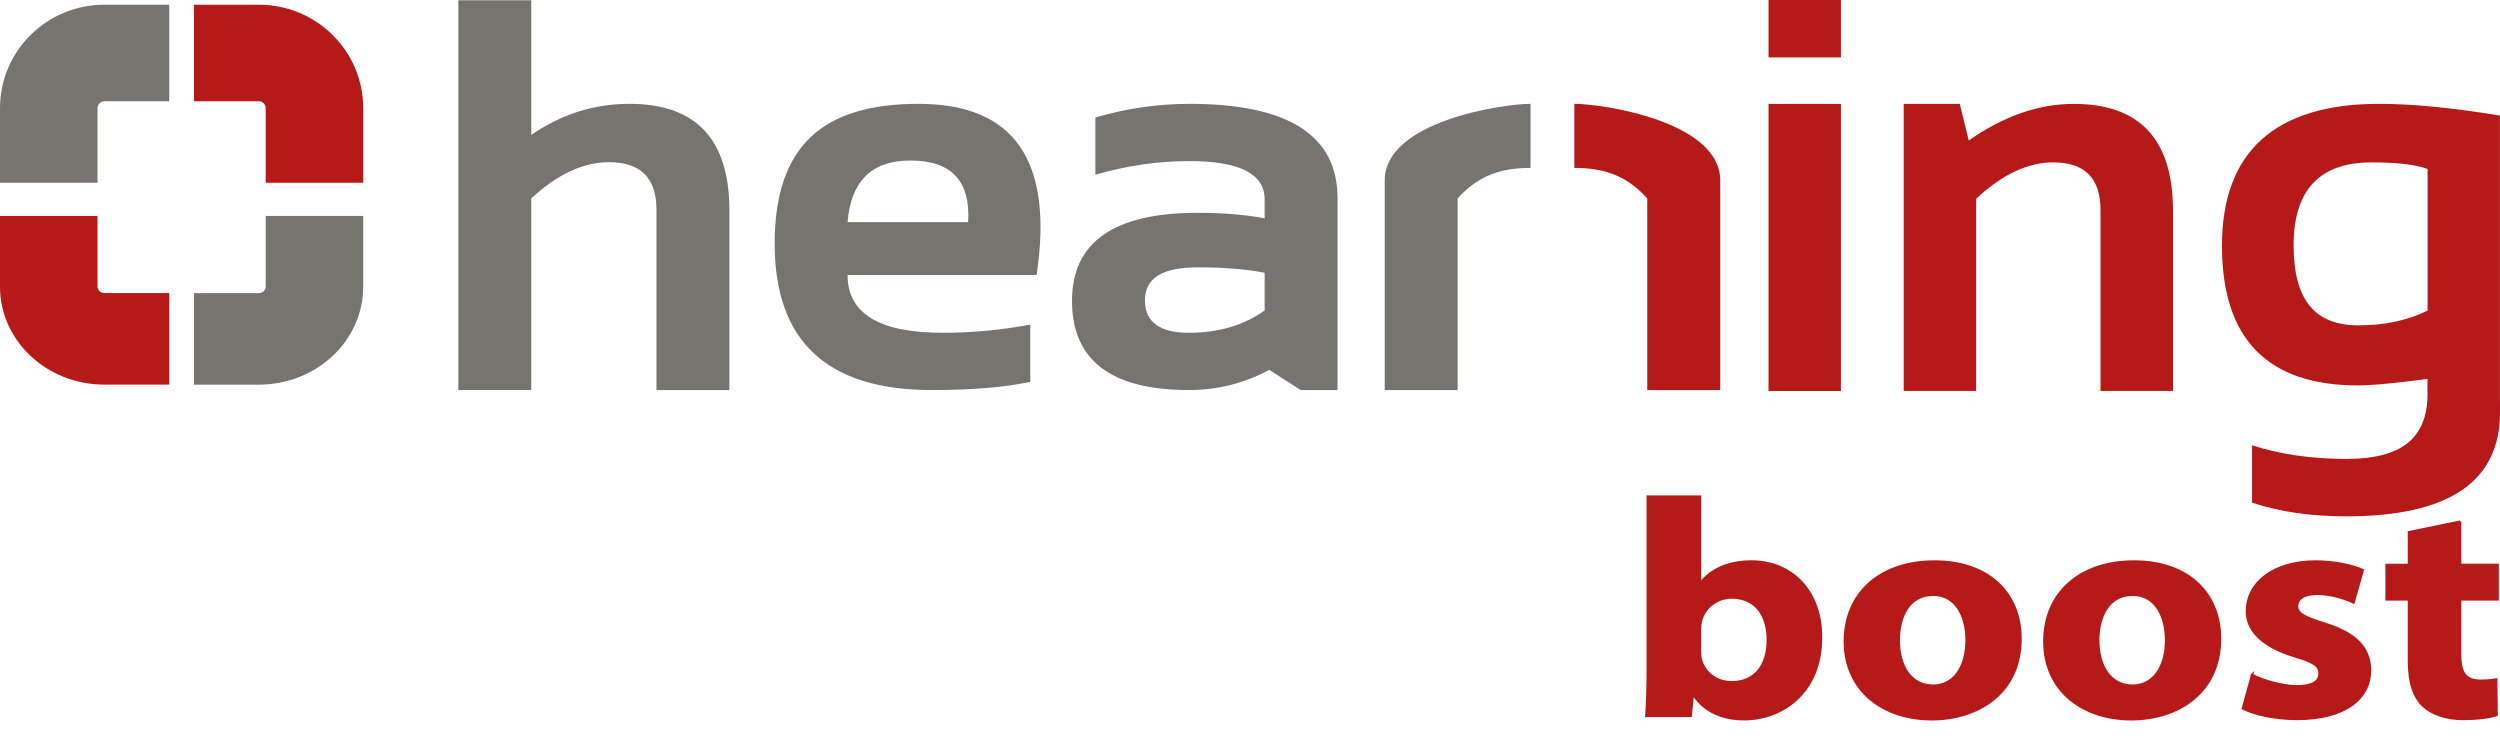 <?xml version="1.0" encoding="UTF-8"?>
<svg id="Ebene_1" data-name="Ebene 1" xmlns="http://www.w3.org/2000/svg" viewBox="0 0 1082.94 323.03">
  <defs>
    <style>
      .cls-1, .cls-2 {
        fill: #b51918;
      }

      .cls-3 {
        fill: #76746e;
      }

      .cls-2 {
        stroke: #b51918;
        stroke-miterlimit: 10;
      }
    </style>
  </defs>
  <g>
    <g>
      <path class="cls-1" d="m115.09,79.16v-32.33c0-1.63-1.34-2.96-2.97-2.96h-28.1V2.04h28.1c24.97.02,45.19,20.03,45.21,44.79v32.33h0-42.25Z"/>
      <path class="cls-3" d="m0,79.16v-32.35C.02,22.08,20.23,2.04,45.21,2.04h28.1v41.83h-28.1c-1.62,0-2.96,1.33-2.97,2.94v32.35h0H0Z"/>
      <path class="cls-1" d="m45.21,166.61c-24.98-.01-45.19-18.98-45.21-42.45v-30.62h42.24v30.62c0,1.54,1.34,2.8,2.97,2.8h28.11v39.64h-28.11Z"/>
      <path class="cls-3" d="m84.02,166.61v-39.64h28.1c1.64,0,2.97-1.26,2.97-2.8v-30.62h42.24v30.62c0,23.47-20.23,42.45-45.21,42.45h-28.1Z"/>
    </g>
    <g>
      <path class="cls-3" d="m198.54,168.96V.12h31.59v58.31c13.03-8.96,27.22-13.45,42.56-13.45,28.85,0,43.27,15.39,43.27,46.15v77.83h-31.6v-78.18c0-13.7-6.88-20.53-20.62-20.53-11.05,0-22.25,5.21-33.62,15.7v83h-31.59Z"/>
      <path class="cls-3" d="m367.15,96.23h52.22c1.11-17.81-7.24-26.7-25.04-26.7-16.68,0-25.74,8.89-27.18,26.7m81.89,22.9h-81.89c0,16.68,13.74,25.03,41.25,25.03,12.64,0,25.27-1.18,37.9-3.55v24.8c-11.05,2.37-25.27,3.55-42.67,3.55-45.38,0-68.06-21.14-68.06-63.42s20.78-60.56,62.34-60.56,58.53,24.72,51.13,74.15"/>
      <path class="cls-3" d="m518.72,115.8c-15.18,0-22.76,4.72-22.76,14.19s6.35,14.17,19.07,14.17,23.8-3.23,32.78-9.68v-16.32c-7.95-1.54-17.64-2.36-29.09-2.36m-54.35,14.52c0-25.41,18.11-38.13,54.35-38.13,10.89,0,20.58.78,29.09,2.37v-8.16c0-11.09-10.85-16.62-32.56-16.62-13.65,0-27.24,1.96-40.75,5.9v-24.79c13.51-3.96,27.1-5.91,40.75-5.91,42.76,0,64.14,13.61,64.14,40.85v83.13h-15.97l-13.59-8.74c-10.89,5.82-22.49,8.74-34.8,8.74-33.77,0-50.66-12.9-50.66-38.64"/>
      <path class="cls-1" d="m713.55,168.96v-83c-9.29-10.49-19.8-13.23-31.58-13.23v-27.75c12.24,0,63.19,7.61,63.19,33.18v90.8h-31.6Z"/>
      <path class="cls-3" d="m599.83,168.96v-90.8c0-25.57,50.92-33.18,63.16-33.18v27.75c-11.75,0-22.27,2.74-31.58,13.23v83h-31.58Z"/>
      <path class="cls-1" d="m766.08,169.36h31.36V45h-31.36v124.36Zm0-144.49h31.36V0h-31.36v24.87Z"/>
      <path class="cls-1" d="m824.64,169.36V45h24.28l3.89,15.86c15.09-10.56,30.24-15.86,45.48-15.86,28.65,0,43,15.44,43,46.29v78.06h-31.4v-78.42c0-13.74-6.82-20.59-20.5-20.59-10.97,0-22.09,5.23-33.37,15.75v83.25h-31.37Z"/>
      <path class="cls-1" d="m1051.57,73.18c-5.14-1.9-13.21-2.83-24.28-2.83-22.48,0-33.75,11.95-33.75,35.88s9.36,34.7,28.08,34.7c11.36,0,21.33-2.13,29.95-6.39v-61.36Zm31.37,101.14v4.35c0,30.01-22.2,45-66.66,45-15.31,0-28.89-1.99-40.74-5.94v-24.85c12.08,3.93,25.74,5.91,40.97,5.91,23.35,0,35.14-8.65,35.04-28.41-.09.24,0-6.27,0-6.27,0,0-20.12,2.85-30.08,2.85-39.3,0-58.97-20.18-58.97-60.53s22.68-61.45,68.09-61.45c14.45,0,31.91,1.71,52.33,5.1v124.23Z"/>
    </g>
  </g>
  <g>
    <path class="cls-2" d="m713.15,310.11c.3-4.28.6-12.18.6-19.54v-75.47h22.65v37.33h.3c4.32-5.62,11.92-9.23,22.05-9.23,17.43,0,30.25,12.98,30.1,33.05,0,23.55-16.69,35.33-33.38,35.33-8.49,0-16.69-2.81-21.9-10.57h-.3l-.89,9.1h-19.22Zm23.24-27.83c0,1.34.15,2.54.45,3.61,1.49,5.49,6.71,9.63,13.26,9.63,9.69,0,15.65-6.69,15.65-18.47,0-10.17-5.07-18.2-15.65-18.2-6.11,0-11.77,4.15-13.26,10.04-.3,1.2-.45,2.41-.45,3.75v9.64Z"/>
    <path class="cls-2" d="m875.26,276.66c0,23.95-18.92,34.93-38.44,34.93-21.31,0-37.7-12.58-37.7-33.72s15.5-34.66,38.89-34.66,37.25,13.78,37.25,33.45Zm-52.75.67c0,11.24,5.21,19.67,14.9,19.67,8.79,0,14.45-7.9,14.45-19.67,0-9.77-4.17-19.67-14.45-19.67-10.88,0-14.9,10.04-14.9,19.67Z"/>
    <path class="cls-2" d="m961.68,276.66c0,23.95-18.92,34.93-38.44,34.93-21.31,0-37.7-12.58-37.7-33.72s15.5-34.66,38.89-34.66,37.25,13.78,37.25,33.45Zm-52.75.67c0,11.24,5.21,19.67,14.9,19.67,8.79,0,14.45-7.9,14.45-19.67,0-9.77-4.17-19.67-14.45-19.67-10.88,0-14.9,10.04-14.9,19.67Z"/>
    <path class="cls-2" d="m975.54,292.32c4.17,2.28,12.81,4.95,19.52,4.95s9.69-2.14,9.69-5.49-2.24-4.95-10.73-7.49c-15.05-4.55-20.86-11.91-20.71-19.67,0-12.18,11.62-21.41,29.65-21.41,8.49,0,16.09,1.74,20.56,3.75l-4.02,14.05c-3.28-1.61-9.54-3.75-15.79-3.75-5.51,0-8.64,2.01-8.64,5.35,0,3.08,2.83,4.68,11.77,7.49,13.86,4.28,19.67,10.57,19.82,20.21,0,12.18-10.73,21.14-31.59,21.14-9.54,0-18.03-1.87-23.54-4.55l4.02-14.59Z"/>
    <path class="cls-2" d="m1065.68,225.94v18.73h16.24v14.99h-16.24v23.69c0,7.89,2.09,11.51,8.94,11.51,2.83,0,5.07-.27,6.71-.53l.15,15.39c-2.98,1.07-8.34,1.74-14.75,1.74-7.3,0-13.41-2.28-16.99-5.62-4.17-3.88-6.26-10.17-6.26-19.4v-26.76h-9.68v-14.99h9.68v-14.18l22.2-4.55Z"/>
  </g>
</svg>